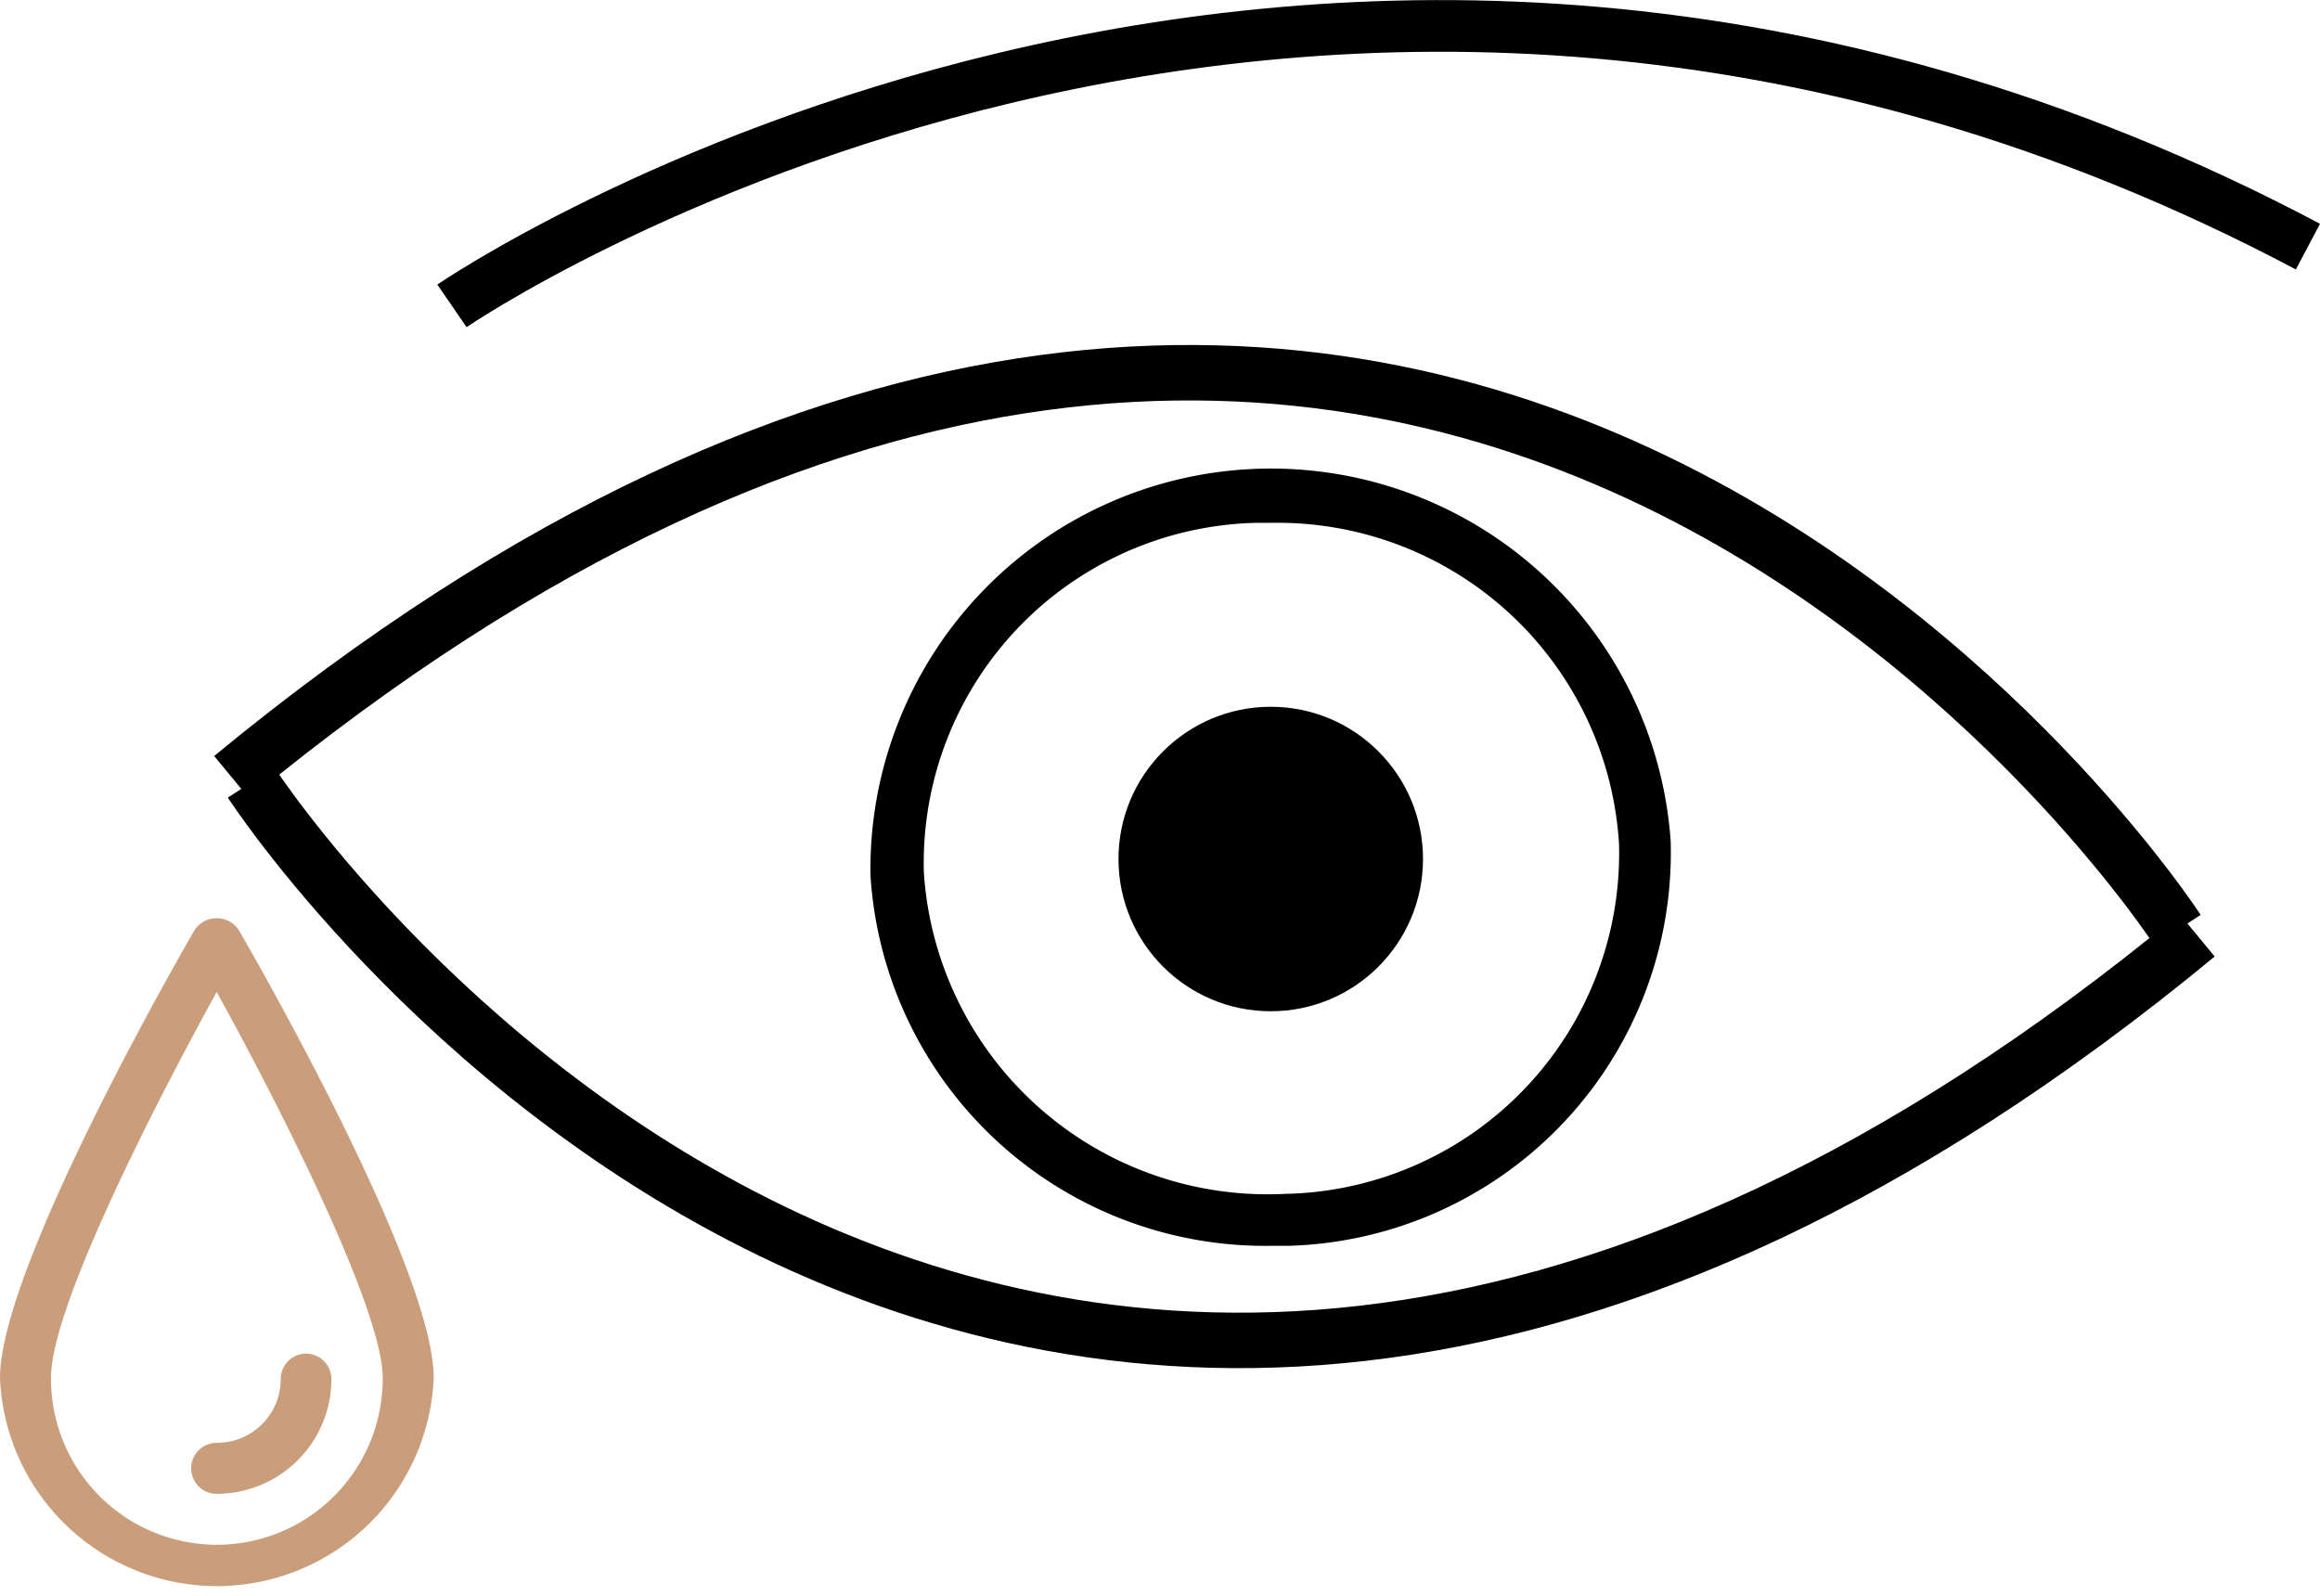 <svg xmlns="http://www.w3.org/2000/svg" viewBox="0 0 67.35 46.33"><defs><style>.cls-1,.cls-2{fill:none;stroke:#000;}.cls-1{stroke-linejoin:round;stroke-width:1.5px;}.cls-2{stroke-miterlimit:10;stroke-width:1.61px;}.cls-3{fill:#ca9d7b;}</style></defs><title>Asset 4</title><g id="Layer_2" data-name="Layer 2"><g id="Layer_1-2" data-name="Layer 1"><path class="cls-1" d="M13.12,8.88S38-8.2,67,7.16"/><path class="cls-2" d="M63.21,27S41.67-6.24,6.73,22.57"/><path d="M48.5,24.42a11.63,11.63,0,0,0-23.23,1A11.48,11.48,0,0,0,36.88,36.17h.52A11.42,11.42,0,0,0,48.5,24.42ZM37.33,34.66a10,10,0,0,1-10.51-9.32,9.88,9.88,0,0,1,9.63-10.16h.44A9.93,9.93,0,0,1,47,24.49a9.89,9.89,0,0,1-9.62,10.17Z"/><path class="cls-2" d="M7.29,22.72S28.83,56,63.78,27.15"/><path class="cls-3" d="M6.93,27a.77.77,0,0,0-1.28,0C5.07,28,0,36.87,0,40a6.3,6.3,0,0,0,12.59,0C12.59,36.87,7.51,28,6.93,27ZM6.29,44.85A4.82,4.82,0,0,1,1.48,40c0-2.07,3.05-8,4.81-11.2C8.06,32,11.11,38,11.11,40A4.82,4.82,0,0,1,6.29,44.85Z"/><path class="cls-3" d="M8.88,39.3a.74.74,0,0,0-.73.75,1.85,1.85,0,0,1-1.86,1.84.74.74,0,1,0,0,1.48,3.33,3.33,0,0,0,3.33-3.32A.74.74,0,0,0,8.88,39.3Z"/><circle cx="36.89" cy="24.94" r="4.42"/></g></g></svg>